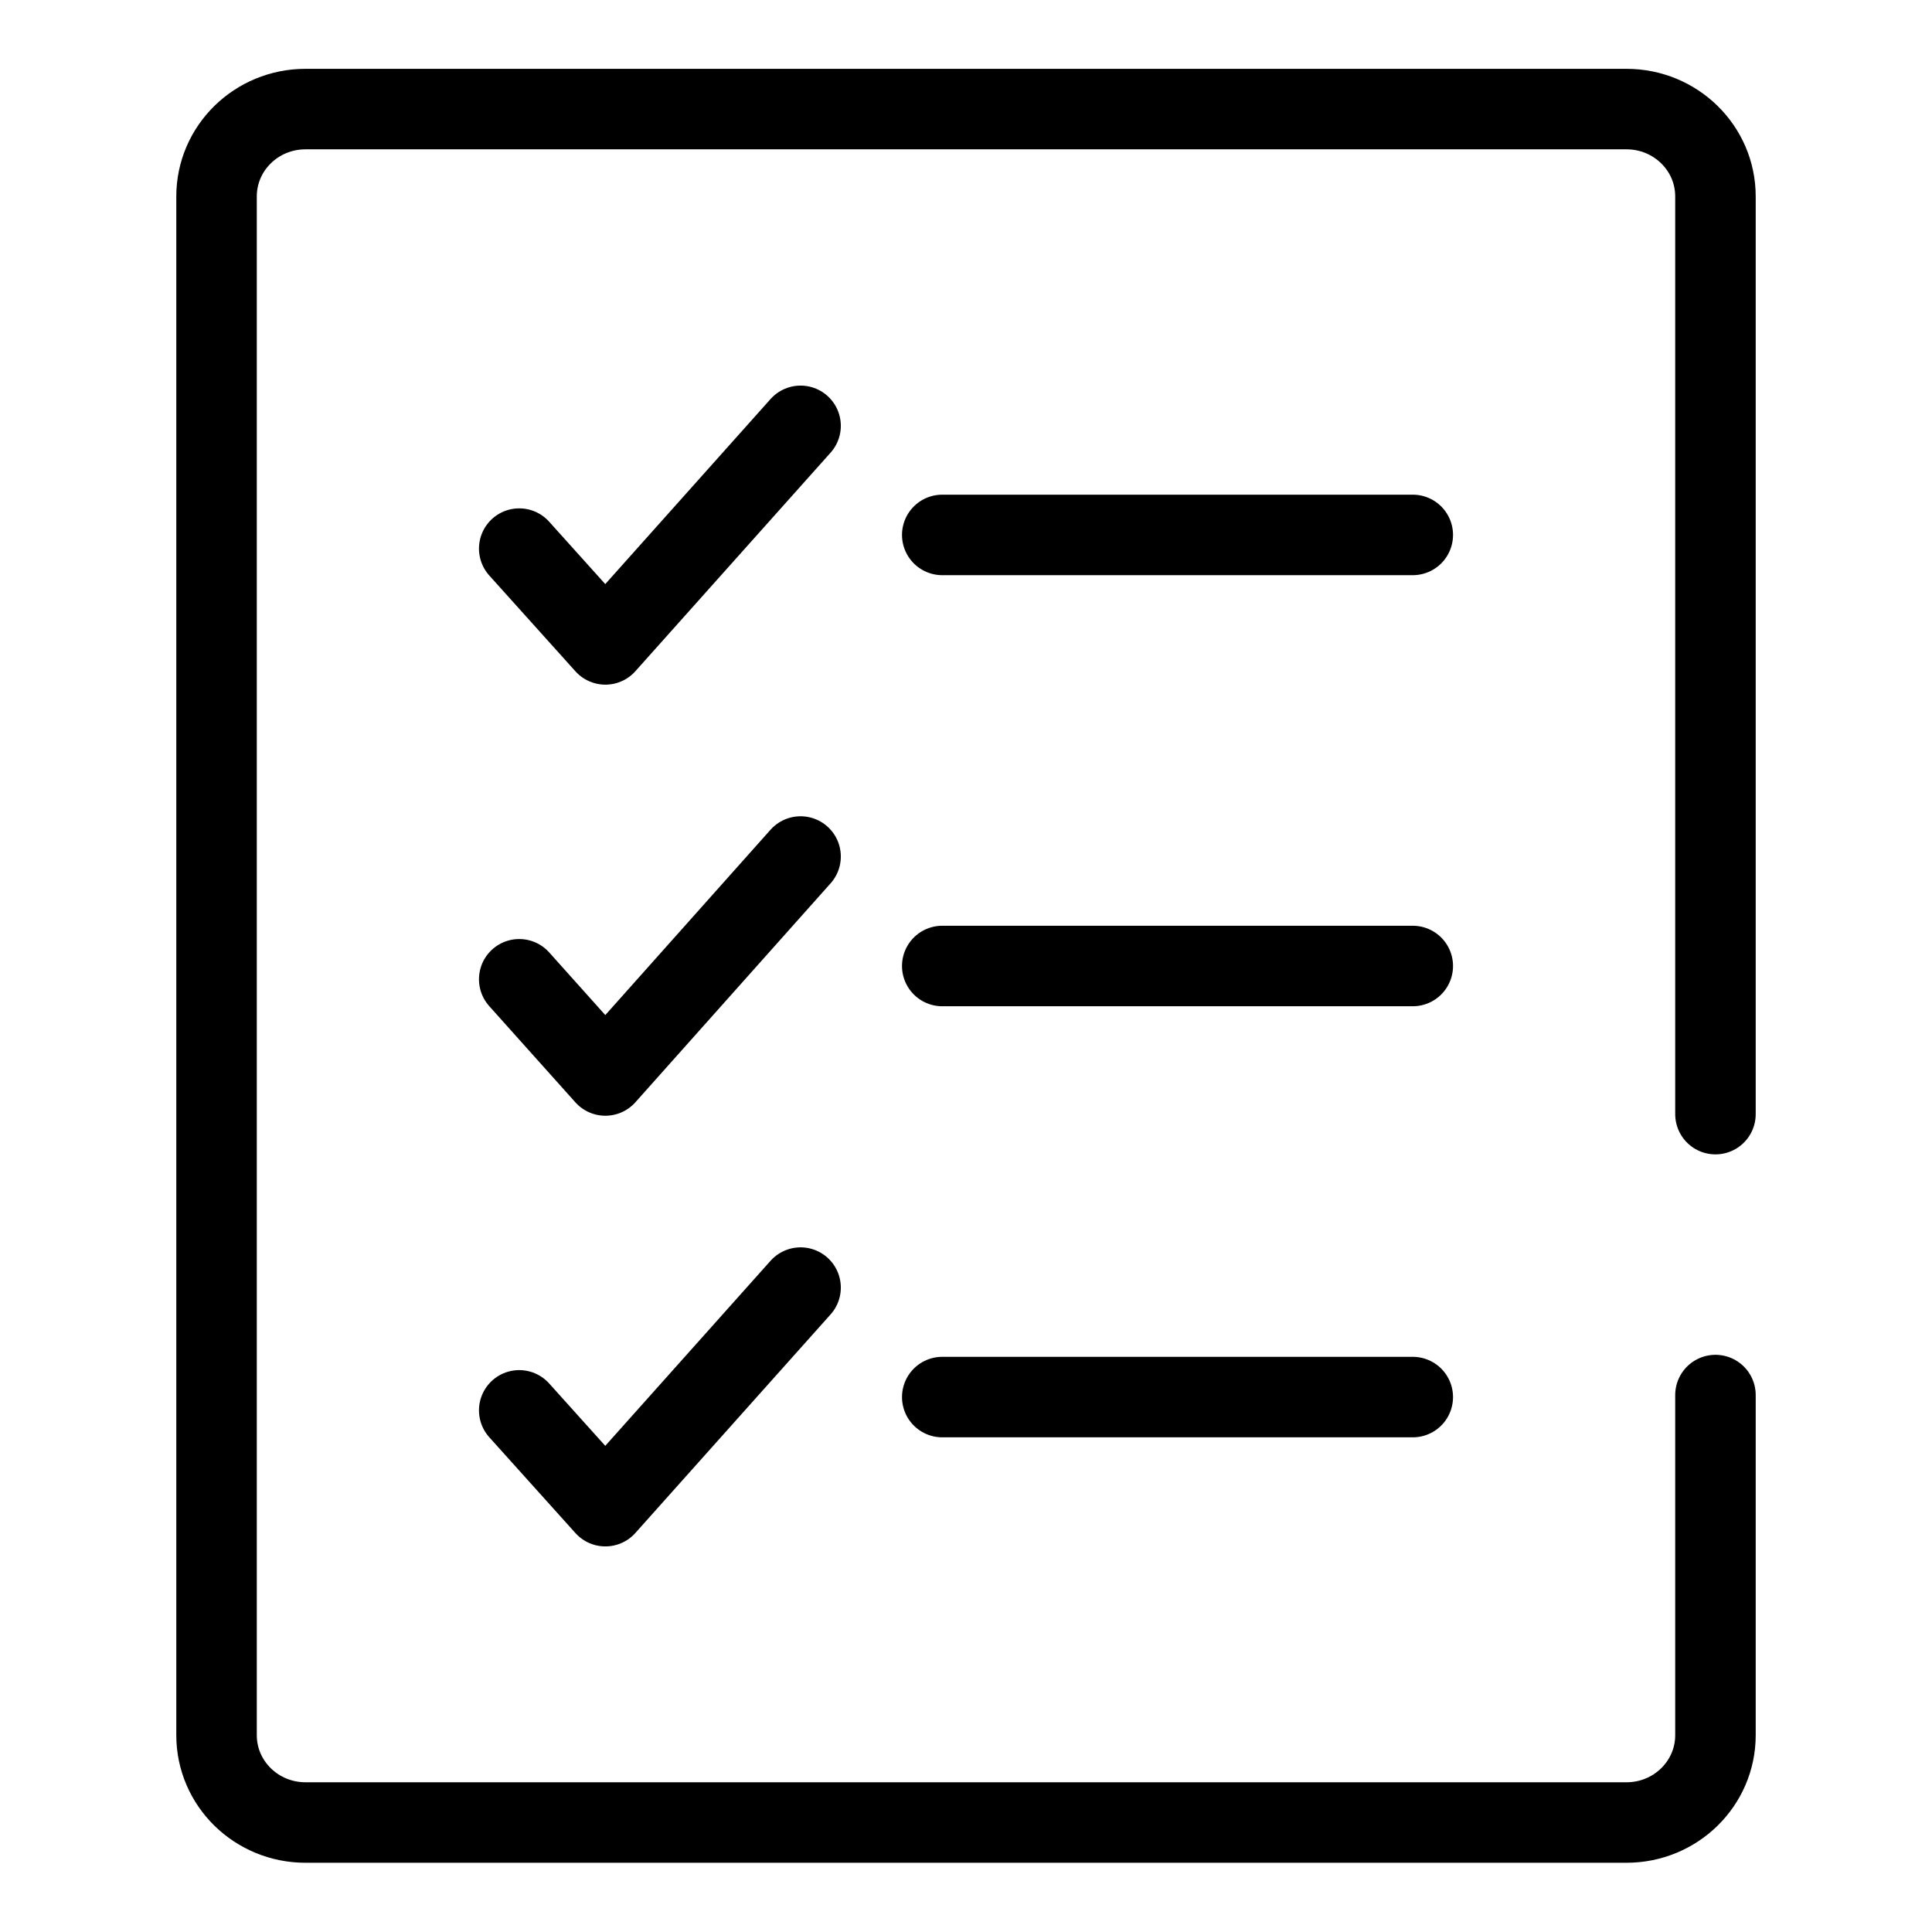 <?xml version="1.0" encoding="UTF-8"?>
<svg width="48px" height="48px" id="Icons" xmlns="http://www.w3.org/2000/svg" viewBox="0 0 48 48">
  <path d="m42.62,34.66v8.45c0,1.2-.99,2.17-2.21,2.17H7.59c-1.22,0-2.21-.97-2.21-2.17V4.88c0-1.2.99-2.17,2.21-2.17h32.82c1.22,0,2.21.97,2.21,2.17v22.8" style="fill: none; stroke: #000; stroke-linecap: round; stroke-linejoin: round; stroke-width: 2px;"/>
  <g>
    <g>
      <polyline points="12.9 13.63 15.04 16.01 19.89 10.58" style="fill: none; stroke: #000; stroke-linecap: round; stroke-linejoin: round; stroke-width: 2px;"/>
      <line x1="23.41" y1="13.29" x2="35.1" y2="13.29" style="fill: none; stroke: #000; stroke-linecap: round; stroke-linejoin: round; stroke-width: 2px;"/>
    </g>
    <g>
      <polyline points="12.9 24.33 15.04 26.72 19.89 21.28" style="fill: none; stroke: #000; stroke-linecap: round; stroke-linejoin: round; stroke-width: 2px;"/>
      <line x1="23.41" y1="24" x2="35.1" y2="24" style="fill: none; stroke: #000; stroke-linecap: round; stroke-linejoin: round; stroke-width: 2px;"/>
    </g>
    <g>
      <polyline points="12.9 35.04 15.04 37.42 19.89 31.99" style="fill: none; stroke: #000; stroke-linecap: round; stroke-linejoin: round; stroke-width: 2px;"/>
      <line x1="23.41" y1="34.71" x2="35.1" y2="34.71" style="fill: none; stroke: #000; stroke-linecap: round; stroke-linejoin: round; stroke-width: 2px;"/>
    </g>
  </g>
</svg>